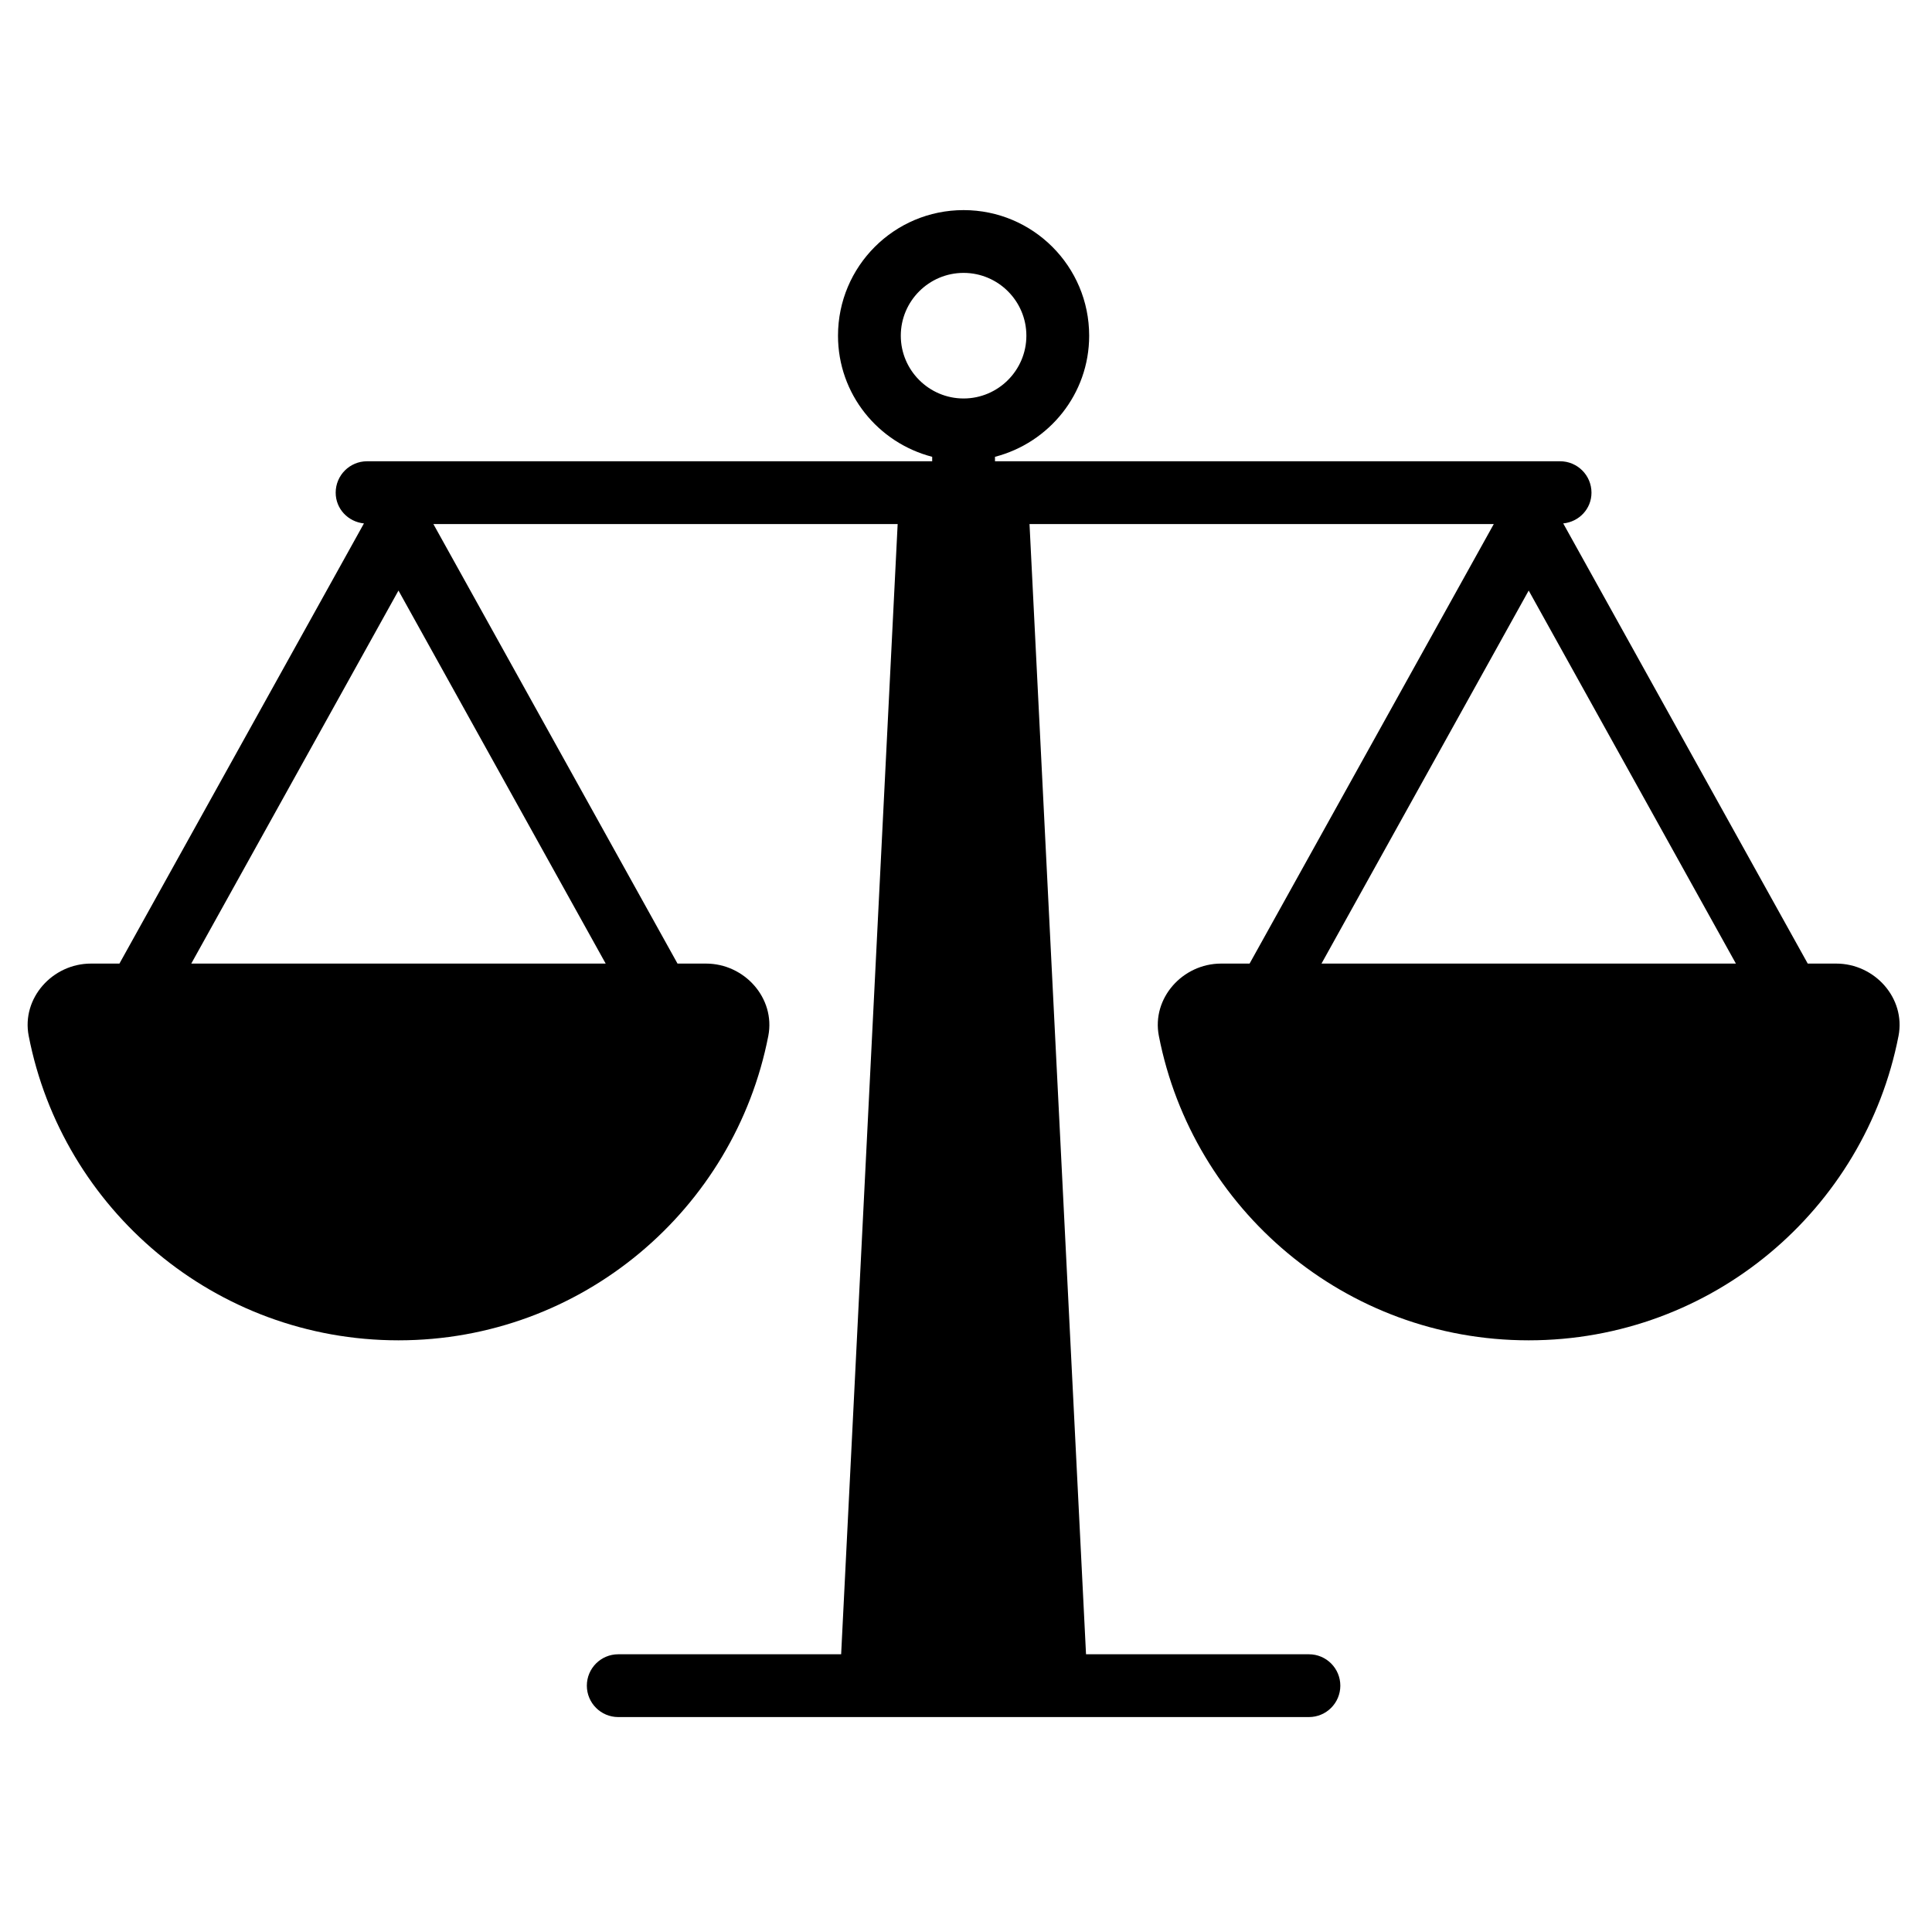 <?xml version="1.0" encoding="utf-8"?>
<!-- Generator: Adobe Illustrator 17.0.0, SVG Export Plug-In . SVG Version: 6.00 Build 0)  -->
<!DOCTYPE svg PUBLIC "-//W3C//DTD SVG 1.1//EN" "http://www.w3.org/Graphics/SVG/1.1/DTD/svg11.dtd">
<svg version="1.1" id="图层_1" xmlns="http://www.w3.org/2000/svg" xmlns:xlink="http://www.w3.org/1999/xlink" x="0px" y="0px"
	 width="800px" height="800px" viewBox="0 0 800 800" enable-background="new 0 0 800 800" xml:space="preserve">
<path d="M760.348,399h-11.804L647.3,216.74c6.552-0.676,11.7-6.006,11.7-12.74c0-7.176-5.824-13-13-13H412v-1.846
	c22.386-5.798,39-25.948,39-50.154c0-28.73-23.27-52-52-52c-28.73,0-52,23.27-52,52c0,24.206,16.614,44.356,39,50.154V191H152
	c-7.176,0-13,5.824-13,13c0,6.734,5.148,12.064,11.7,12.74L49.456,399H37.652c-15.912,0-28.808,14.326-25.766,29.952
	C25.848,500.764,89.08,555,165,555s139.152-54.236,153.14-126.048c3.016-15.626-9.854-29.952-25.792-29.952h-11.804L179.456,217
	H371.7l-23.4,468H256c-7.176,0-13,5.824-13,13s5.824,13,13,13h286c7.176,0,13-5.824,13-13s-5.824-13-13-13h-92.3l-23.4-468h192.244
	L517.43,399h-11.804c-15.912,0-28.808,14.326-25.766,29.952C493.848,500.764,557.08,555,633,555s139.152-54.236,153.14-126.048
	C789.156,413.326,776.286,399,760.348,399z M250.8,399H79.2L165,244.534L250.8,399z M373,139c0-14.326,11.674-26,26-26
	c14.326,0,26,11.674,26,26s-11.674,26-26,26C384.674,165,373,153.326,373,139z M633,244.534L718.8,399H547.2L633,244.534z"/>
</svg>
